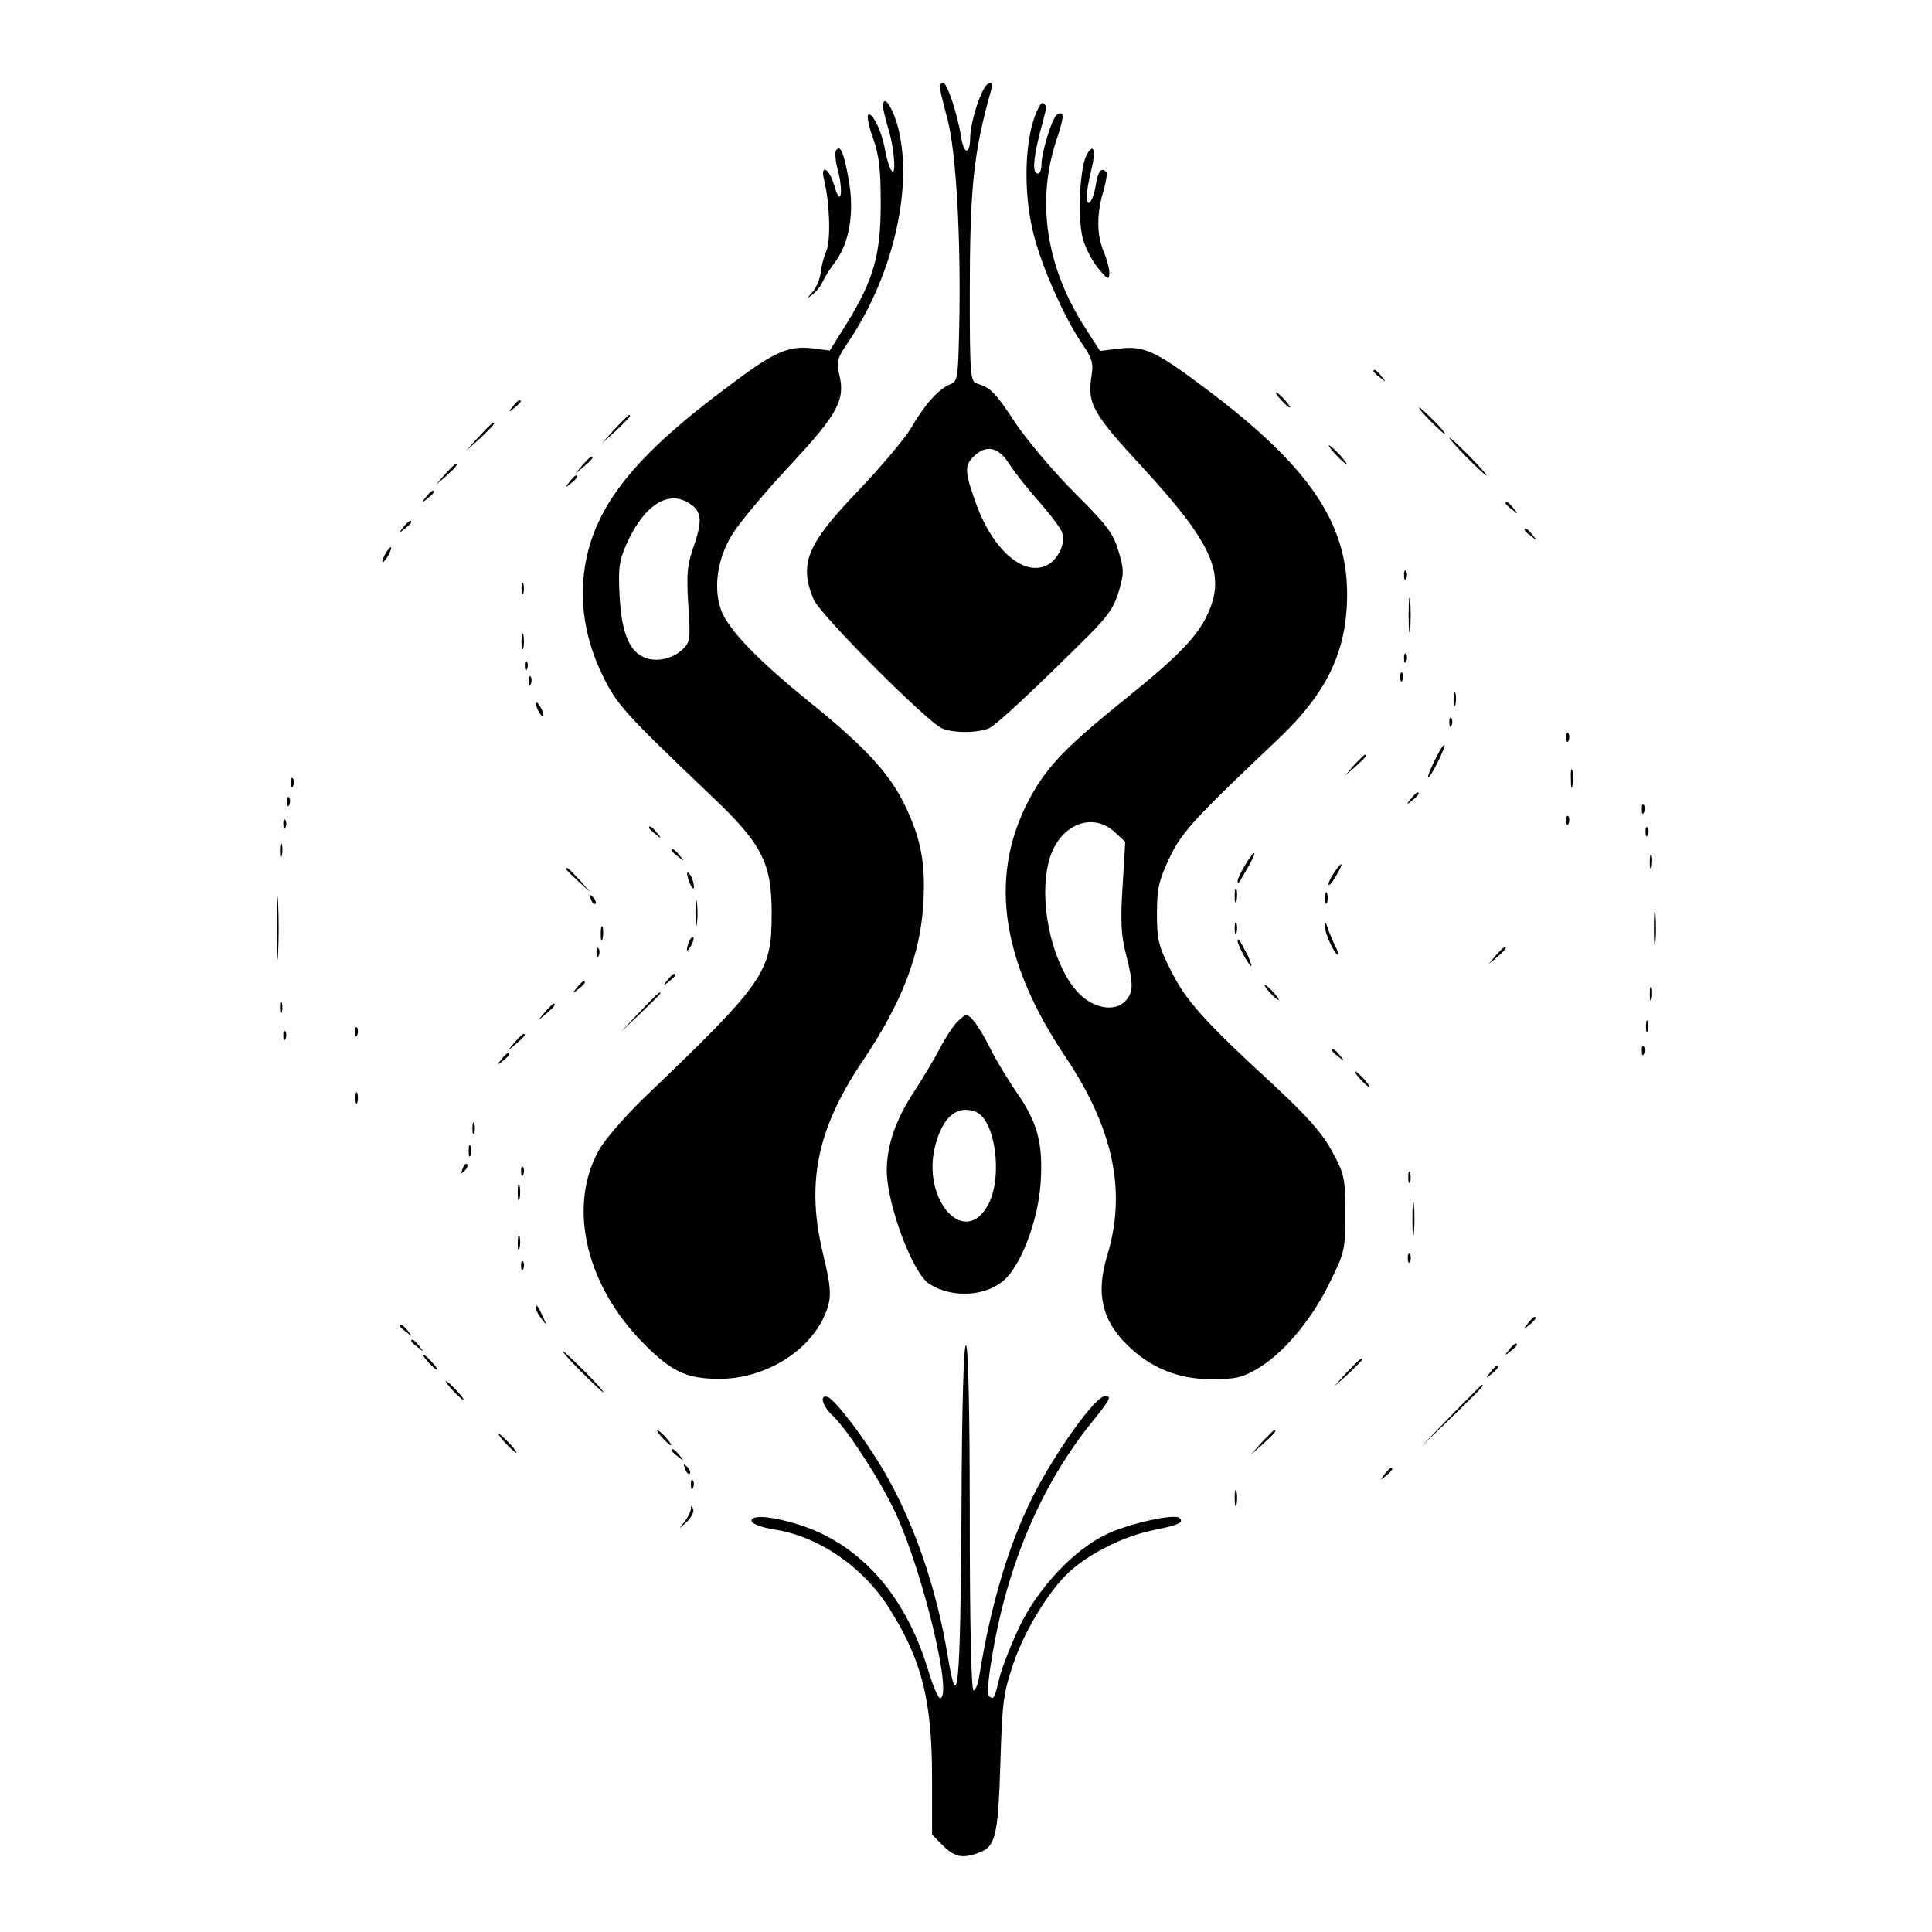 <?xml version="1.0" standalone="no"?>
<!DOCTYPE svg PUBLIC "-//W3C//DTD SVG 20010904//EN"
 "http://www.w3.org/TR/2001/REC-SVG-20010904/DTD/svg10.dtd">
<svg version="1.0" xmlns="http://www.w3.org/2000/svg"
 width="512pt" height="512pt" viewBox="0 0 512 512"
 preserveAspectRatio="xMidYMid meet">
<g transform="translate(0,512) scale(0.1,-0.1)"
fill="#000000" stroke="none">
<path d="M2490 4892 c0 -5 9 -44 21 -88 23 -89 36 -314 31 -552 -3 -137 -4
-143 -25 -151 -30 -12 -68 -55 -103 -116 -16 -27 -79 -102 -141 -167 -135
-141 -156 -192 -117 -286 17 -41 303 -328 342 -343 33 -13 99 -11 125 2 21 11
131 114 264 247 49 49 66 74 78 115 14 48 14 58 -1 107 -14 47 -30 68 -117
155 -55 55 -125 138 -156 184 -54 82 -65 93 -103 105 -16 5 -18 25 -18 233 0
286 10 379 56 542 5 18 4 23 -7 19 -16 -5 -48 -99 -48 -145 -1 -45 -17 -42
-24 5 -10 61 -37 142 -47 142 -6 0 -10 -4 -10 -8z m184 -1001 c14 -22 50 -67
80 -101 30 -34 58 -71 61 -82 10 -30 -13 -75 -45 -88 -60 -25 -138 44 -181
159 -32 88 -34 106 -10 130 34 34 67 27 95 -18z"/>
<path d="M2340 4838 c0 -7 7 -35 15 -62 16 -53 21 -132 6 -106 -5 8 -12 33
-16 55 -8 47 -33 98 -44 91 -4 -3 1 -31 13 -63 16 -46 20 -82 20 -173 0 -136
-19 -202 -90 -317 l-45 -72 -47 6 c-62 7 -100 -9 -214 -95 -256 -189 -362
-322 -388 -484 -15 -96 1 -194 47 -288 38 -78 57 -99 289 -320 134 -127 159
-177 159 -310 0 -157 -16 -181 -341 -492 -50 -49 -103 -110 -118 -138 -79
-144 -36 -343 104 -494 84 -89 125 -110 215 -110 120 -1 240 72 281 170 19 44
18 67 -6 166 -44 185 -14 329 108 509 103 154 151 279 159 415 6 106 -6 171
-49 260 -40 84 -108 157 -252 273 -141 114 -219 196 -236 247 -20 59 -8 135
30 197 18 30 86 111 151 181 129 138 150 176 133 244 -8 33 -6 42 25 87 121
180 174 420 128 578 -16 51 -37 77 -37 45z m-520 -1048 c39 -21 43 -46 20
-113 -19 -54 -21 -75 -16 -159 6 -89 5 -99 -13 -117 -26 -26 -67 -36 -99 -25
-44 15 -65 67 -70 165 -4 76 -1 94 20 141 44 96 104 137 158 108z"/>
<path d="M2736 4792 c-22 -79 -21 -201 4 -296 22 -86 82 -221 129 -289 25 -36
29 -51 24 -80 -12 -77 0 -100 137 -248 183 -199 219 -280 171 -385 -27 -60
-79 -114 -221 -228 -165 -133 -213 -185 -261 -281 -97 -198 -63 -416 104 -665
128 -191 163 -358 111 -528 -30 -99 -14 -170 52 -235 62 -62 136 -92 224 -92
64 0 82 4 121 27 69 40 143 128 191 225 42 85 43 89 43 187 0 96 -2 104 -35
165 -26 48 -63 90 -154 175 -187 172 -233 224 -273 304 -33 65 -37 82 -37 151
0 66 5 87 32 145 32 69 67 107 288 316 131 124 184 234 184 386 0 191 -104
342 -380 548 -129 97 -159 110 -225 102 l-50 -6 -39 61 c-104 161 -131 337
-75 502 20 59 20 75 0 63 -13 -8 -41 -100 -41 -133 0 -13 -4 -23 -10 -23 -14
0 -12 36 4 101 8 31 16 61 18 69 2 7 -2 14 -8 17 -6 2 -18 -21 -28 -55z m218
-1877 l28 -26 -7 -117 c-6 -93 -4 -131 9 -181 20 -79 20 -100 -1 -123 -25 -28
-76 -23 -116 12 -74 65 -118 245 -87 359 25 94 113 132 174 76z"/>
<path d="M2216 4722 c-4 -6 -2 -31 5 -55 15 -61 6 -96 -10 -39 -13 46 -38 60
-27 15 15 -62 18 -159 6 -188 -7 -16 -14 -43 -15 -58 -2 -15 -11 -38 -21 -50
-18 -21 -18 -21 0 -7 10 8 22 23 27 35 5 11 20 35 34 53 36 50 49 128 35 210
-12 73 -23 101 -34 84z"/>
<path d="M2880 4710 c-19 -35 -25 -171 -10 -224 7 -24 25 -59 41 -78 25 -29
28 -31 29 -12 0 12 -7 38 -15 57 -19 45 -19 100 -1 160 7 25 11 48 8 51 -13
14 -22 3 -28 -34 -7 -44 -24 -65 -24 -30 0 12 5 41 11 65 14 54 8 80 -11 45z"/>
<path d="M3640 4136 c0 -2 8 -10 18 -17 15 -13 16 -12 3 4 -13 16 -21 21 -21
13z"/>
<path d="M3395 4060 c10 -11 20 -20 23 -20 3 0 -3 9 -13 20 -10 11 -20 20 -23
20 -3 0 3 -9 13 -20z"/>
<path d="M1359 4043 c-13 -16 -12 -17 4 -4 9 7 17 15 17 17 0 8 -8 3 -21 -13z"/>
<path d="M3790 4005 c19 -19 36 -35 39 -35 3 0 -10 16 -29 35 -19 19 -36 35
-39 35 -3 0 10 -16 29 -35z"/>
<path d="M1629 3983 l-34 -38 38 34 c34 33 42 41 34 41 -2 0 -19 -17 -38 -37z"/>
<path d="M1269 3963 l-34 -38 38 34 c34 33 42 41 34 41 -2 0 -19 -17 -38 -37z"/>
<path d="M3885 3910 c27 -27 51 -50 54 -50 3 0 -17 23 -44 50 -27 28 -51 50
-54 50 -3 0 17 -22 44 -50z"/>
<path d="M3540 3915 c13 -14 26 -25 28 -25 3 0 -5 11 -18 25 -13 14 -26 25
-28 25 -3 0 5 -11 18 -25z"/>
<path d="M1544 3888 l-19 -23 23 19 c21 18 27 26 19 26 -2 0 -12 -10 -23 -22z"/>
<path d="M1179 3863 l-24 -28 28 24 c25 23 32 31 24 31 -2 0 -14 -12 -28 -27z"/>
<path d="M1509 3843 c-13 -16 -12 -17 4 -4 16 13 21 21 13 21 -2 0 -10 -8 -17
-17z"/>
<path d="M1129 3803 c-13 -16 -12 -17 4 -4 9 7 17 15 17 17 0 8 -8 3 -21 -13z"/>
<path d="M3990 3786 c0 -2 8 -10 18 -17 15 -13 16 -12 3 4 -13 16 -21 21 -21
13z"/>
<path d="M1069 3723 c-13 -16 -12 -17 4 -4 9 7 17 15 17 17 0 8 -8 3 -21 -13z"/>
<path d="M4040 3716 c0 -2 8 -10 18 -17 15 -13 16 -12 3 4 -13 16 -21 21 -21
13z"/>
<path d="M1020 3650 c-6 -11 -8 -20 -6 -20 3 0 10 9 16 20 6 11 8 20 6 20 -3
0 -10 -9 -16 -20z"/>
<path d="M3721 3594 c0 -11 3 -14 6 -6 3 7 2 16 -1 19 -3 4 -6 -2 -5 -13z"/>
<path d="M1382 3560 c0 -14 2 -19 5 -12 2 6 2 18 0 25 -3 6 -5 1 -5 -13z"/>
<path d="M3733 3490 c0 -41 2 -58 4 -37 2 20 2 54 0 75 -2 20 -4 3 -4 -38z"/>
<path d="M1382 3420 c0 -19 2 -27 5 -17 2 9 2 25 0 35 -3 9 -5 1 -5 -18z"/>
<path d="M3721 3374 c0 -11 3 -14 6 -6 3 7 2 16 -1 19 -3 4 -6 -2 -5 -13z"/>
<path d="M1391 3354 c0 -11 3 -14 6 -6 3 7 2 16 -1 19 -3 4 -6 -2 -5 -13z"/>
<path d="M3711 3324 c0 -11 3 -14 6 -6 3 7 2 16 -1 19 -3 4 -6 -2 -5 -13z"/>
<path d="M1401 3314 c0 -11 3 -14 6 -6 3 7 2 16 -1 19 -3 4 -6 -2 -5 -13z"/>
<path d="M3852 3265 c0 -16 2 -22 5 -12 2 9 2 23 0 30 -3 6 -5 -1 -5 -18z"/>
<path d="M1420 3255 c0 -5 5 -17 10 -25 5 -8 10 -10 10 -5 0 6 -5 17 -10 25
-5 8 -10 11 -10 5z"/>
<path d="M3841 3204 c0 -11 3 -14 6 -6 3 7 2 16 -1 19 -3 4 -6 -2 -5 -13z"/>
<path d="M4151 3164 c0 -11 3 -14 6 -6 3 7 2 16 -1 19 -3 4 -6 -2 -5 -13z"/>
<path d="M3802 3105 c-12 -25 -20 -45 -17 -45 7 0 47 81 43 86 -3 2 -14 -17
-26 -41z"/>
<path d="M3589 3093 l-24 -28 28 24 c25 23 32 31 24 31 -2 0 -14 -12 -28 -27z"/>
<path d="M4163 3055 c0 -22 2 -30 4 -17 2 12 2 30 0 40 -3 9 -5 -1 -4 -23z"/>
<path d="M771 3044 c0 -11 3 -14 6 -6 3 7 2 16 -1 19 -3 4 -6 -2 -5 -13z"/>
<path d="M3739 3003 c-13 -16 -12 -17 4 -4 16 13 21 21 13 21 -2 0 -10 -8 -17
-17z"/>
<path d="M761 2994 c0 -11 3 -14 6 -6 3 7 2 16 -1 19 -3 4 -6 -2 -5 -13z"/>
<path d="M4351 2974 c0 -11 3 -14 6 -6 3 7 2 16 -1 19 -3 4 -6 -2 -5 -13z"/>
<path d="M4151 2944 c0 -11 3 -14 6 -6 3 7 2 16 -1 19 -3 4 -6 -2 -5 -13z"/>
<path d="M751 2934 c0 -11 3 -14 6 -6 3 7 2 16 -1 19 -3 4 -6 -2 -5 -13z"/>
<path d="M1720 2926 c0 -2 8 -10 18 -17 15 -13 16 -12 3 4 -13 16 -21 21 -21
13z"/>
<path d="M4361 2914 c0 -11 3 -14 6 -6 3 7 2 16 -1 19 -3 4 -6 -2 -5 -13z"/>
<path d="M742 2865 c0 -16 2 -22 5 -12 2 9 2 23 0 30 -3 6 -5 -1 -5 -18z"/>
<path d="M1780 2866 c0 -2 8 -10 18 -17 15 -13 16 -12 3 4 -13 16 -21 21 -21
13z"/>
<path d="M3300 2828 c-11 -18 -20 -37 -20 -42 0 -12 1 -10 28 37 26 45 19 50
-8 5z"/>
<path d="M4372 2835 c0 -16 2 -22 5 -12 2 9 2 23 0 30 -3 6 -5 -1 -5 -18z"/>
<path d="M3534 2805 c-9 -14 -15 -27 -13 -30 3 -2 12 10 21 26 21 36 15 39 -8
4z"/>
<path d="M1500 2817 c0 -2 15 -16 33 -33 l32 -29 -29 33 c-28 30 -36 37 -36
29z"/>
<path d="M1821 2805 c1 -19 18 -51 18 -35 0 8 -4 22 -9 30 -5 8 -9 11 -9 5z"/>
<path d="M734 2660 c0 -74 1 -105 3 -67 2 37 2 97 0 135 -2 37 -3 6 -3 -68z"/>
<path d="M3272 2745 c0 -16 2 -22 5 -12 2 9 2 23 0 30 -3 6 -5 -1 -5 -18z"/>
<path d="M3512 2740 c0 -14 2 -19 5 -12 2 6 2 18 0 25 -3 6 -5 1 -5 -13z"/>
<path d="M1566 2737 c3 -10 9 -15 12 -12 3 3 0 11 -7 18 -10 9 -11 8 -5 -6z"/>
<path d="M1843 2700 c0 -30 2 -43 4 -27 2 15 2 39 0 55 -2 15 -4 2 -4 -28z"/>
<path d="M4383 2660 c0 -41 2 -58 4 -37 2 20 2 54 0 75 -2 20 -4 3 -4 -38z"/>
<path d="M3272 2660 c0 -14 2 -19 5 -12 2 6 2 18 0 25 -3 6 -5 1 -5 -13z"/>
<path d="M3511 2667 c-1 -18 25 -77 35 -77 2 0 -1 10 -7 22 -6 12 -15 33 -20
47 -5 17 -8 20 -8 8z"/>
<path d="M1592 2645 c0 -16 2 -22 5 -12 2 9 2 23 0 30 -3 6 -5 -1 -5 -18z"/>
<path d="M1826 2625 c-9 -26 -7 -32 5 -12 6 10 9 21 6 23 -2 3 -7 -2 -11 -11z"/>
<path d="M3280 2626 c0 -11 30 -66 36 -66 2 0 -3 15 -12 33 -19 36 -24 44 -24
33z"/>
<path d="M1581 2594 c0 -11 3 -14 6 -6 3 7 2 16 -1 19 -3 4 -6 -2 -5 -13z"/>
<path d="M3964 2588 l-19 -23 23 19 c21 18 27 26 19 26 -2 0 -12 -10 -23 -22z"/>
<path d="M1769 2523 c-13 -16 -12 -17 4 -4 9 7 17 15 17 17 0 8 -8 3 -21 -13z"/>
<path d="M1529 2503 c-13 -16 -12 -17 4 -4 9 7 17 15 17 17 0 8 -8 3 -21 -13z"/>
<path d="M3365 2490 c10 -11 20 -20 23 -20 3 0 -3 9 -13 20 -10 11 -20 20 -23
20 -3 0 3 -9 13 -20z"/>
<path d="M4372 2485 c0 -16 2 -22 5 -12 2 9 2 23 0 30 -3 6 -5 -1 -5 -18z"/>
<path d="M1695 2438 l-50 -53 53 50 c28 27 52 51 52 52 0 8 -9 -1 -55 -49z"/>
<path d="M742 2450 c0 -14 2 -19 5 -12 2 6 2 18 0 25 -3 6 -5 1 -5 -13z"/>
<path d="M1444 2438 l-19 -23 23 19 c21 18 27 26 19 26 -2 0 -12 -10 -23 -22z"/>
<path d="M2533 2408 c-11 -13 -30 -42 -42 -66 -12 -23 -43 -76 -70 -117 -48
-74 -71 -141 -71 -208 1 -90 68 -270 112 -299 58 -38 147 -35 197 8 47 39 93
162 99 262 6 103 -8 156 -63 236 -23 33 -55 86 -70 116 -28 56 -52 90 -65 90
-3 0 -16 -10 -27 -22z m52 -234 c52 -20 73 -169 35 -244 -62 -121 -180 11
-141 156 20 75 58 106 106 88z"/>
<path d="M4362 2400 c0 -14 2 -19 5 -12 2 6 2 18 0 25 -3 6 -5 1 -5 -13z"/>
<path d="M941 2384 c0 -11 3 -14 6 -6 3 7 2 16 -1 19 -3 4 -6 -2 -5 -13z"/>
<path d="M751 2374 c0 -11 3 -14 6 -6 3 7 2 16 -1 19 -3 4 -6 -2 -5 -13z"/>
<path d="M1364 2358 l-19 -23 23 19 c21 18 27 26 19 26 -2 0 -12 -10 -23 -22z"/>
<path d="M4351 2334 c0 -11 3 -14 6 -6 3 7 2 16 -1 19 -3 4 -6 -2 -5 -13z"/>
<path d="M3530 2336 c0 -2 8 -10 18 -17 15 -13 16 -12 3 4 -13 16 -21 21 -21
13z"/>
<path d="M1329 2313 c-13 -16 -12 -17 4 -4 9 7 17 15 17 17 0 8 -8 3 -21 -13z"/>
<path d="M3605 2260 c10 -11 20 -20 23 -20 3 0 -3 9 -13 20 -10 11 -20 20 -23
20 -3 0 3 -9 13 -20z"/>
<path d="M942 2210 c0 -14 2 -19 5 -12 2 6 2 18 0 25 -3 6 -5 1 -5 -13z"/>
<path d="M1252 2130 c0 -14 2 -19 5 -12 2 6 2 18 0 25 -3 6 -5 1 -5 -13z"/>
<path d="M1242 2070 c0 -14 2 -19 5 -12 2 6 2 18 0 25 -3 6 -5 1 -5 -13z"/>
<path d="M1226 2023 c-6 -14 -5 -15 5 -6 7 7 10 15 7 18 -3 3 -9 -2 -12 -12z"/>
<path d="M1381 2014 c0 -11 3 -14 6 -6 3 7 2 16 -1 19 -3 4 -6 -2 -5 -13z"/>
<path d="M3732 2000 c0 -14 2 -19 5 -12 2 6 2 18 0 25 -3 6 -5 1 -5 -13z"/>
<path d="M1372 1960 c0 -19 2 -27 5 -17 2 9 2 25 0 35 -3 9 -5 1 -5 -18z"/>
<path d="M3743 1890 c0 -41 2 -58 4 -37 2 20 2 54 0 75 -2 20 -4 3 -4 -38z"/>
<path d="M1372 1825 c0 -16 2 -22 5 -12 2 9 2 23 0 30 -3 6 -5 -1 -5 -18z"/>
<path d="M3731 1784 c0 -11 3 -14 6 -6 3 7 2 16 -1 19 -3 4 -6 -2 -5 -13z"/>
<path d="M1381 1764 c0 -11 3 -14 6 -6 3 7 2 16 -1 19 -3 4 -6 -2 -5 -13z"/>
<path d="M1420 1654 c0 -6 7 -19 16 -30 14 -18 14 -18 3 6 -14 31 -19 36 -19
24z"/>
<path d="M4049 1613 c-13 -16 -12 -17 4 -4 16 13 21 21 13 21 -2 0 -10 -8 -17
-17z"/>
<path d="M1060 1606 c0 -2 8 -10 18 -17 15 -13 16 -12 3 4 -13 16 -21 21 -21
13z"/>
<path d="M1090 1566 c0 -2 8 -10 18 -17 15 -13 16 -12 3 4 -13 16 -21 21 -21
13z"/>
<path d="M2548 1106 c-3 -464 -10 -534 -36 -377 -30 184 -91 359 -171 495 -50
85 -128 187 -148 194 -22 7 -14 -24 13 -49 39 -36 130 -177 168 -260 73 -159
152 -489 117 -489 -5 0 -19 33 -31 73 -63 209 -191 347 -365 393 -64 18 -108
18 -103 2 3 -7 28 -16 58 -21 117 -17 238 -99 307 -210 86 -136 113 -244 113
-447 l0 -152 29 -29 c31 -31 53 -35 95 -19 44 16 51 43 57 235 5 165 8 187 34
265 33 97 105 211 162 256 57 46 137 84 210 99 68 14 81 20 69 32 -12 13 -136
-15 -194 -43 -87 -42 -180 -141 -230 -244 -22 -47 -46 -107 -53 -135 -14 -58
-15 -59 -27 -51 -6 3 -4 40 5 93 39 250 132 469 269 637 47 59 51 66 32 66
-26 -1 -132 -149 -192 -268 -63 -126 -110 -283 -141 -474 -3 -21 -10 -38 -15
-38 -6 0 -10 173 -10 454 0 289 -4 457 -10 461 -6 4 -11 -152 -12 -449z"/>
<path d="M3999 1543 c-13 -16 -12 -17 4 -4 9 7 17 15 17 17 0 8 -8 3 -21 -13z"/>
<path d="M1540 1485 c30 -30 57 -55 59 -55 3 0 -19 25 -49 55 -30 30 -57 55
-59 55 -3 0 19 -25 49 -55z"/>
<path d="M1135 1510 c10 -11 20 -20 23 -20 3 0 -3 9 -13 20 -10 11 -20 20 -23
20 -3 0 3 -9 13 -20z"/>
<path d="M3569 1483 l-34 -38 38 34 c20 19 37 36 37 38 0 8 -8 0 -41 -34z"/>
<path d="M3949 1483 c-13 -16 -12 -17 4 -4 16 13 21 21 13 21 -2 0 -10 -8 -17
-17z"/>
<path d="M1200 1435 c13 -14 26 -25 28 -25 3 0 -5 11 -18 25 -13 14 -26 25
-28 25 -3 0 5 -11 18 -25z"/>
<path d="M3845 1368 l-80 -83 83 80 c76 74 87 85 79 85 -1 0 -38 -37 -82 -82z"/>
<path d="M1755 1310 c10 -11 20 -20 23 -20 3 0 -3 9 -13 20 -10 11 -20 20 -23
20 -3 0 3 -9 13 -20z"/>
<path d="M3344 1298 l-29 -33 33 29 c30 28 37 36 29 36 -2 0 -16 -15 -33 -32z"/>
<path d="M1340 1295 c13 -14 26 -25 28 -25 3 0 -5 11 -18 25 -13 14 -26 25
-28 25 -3 0 5 -11 18 -25z"/>
<path d="M1780 1276 c0 -2 8 -10 18 -17 15 -13 16 -12 3 4 -13 16 -21 21 -21
13z"/>
<path d="M1816 1227 c3 -10 9 -15 12 -12 3 3 0 11 -7 18 -10 9 -11 8 -5 -6z"/>
<path d="M3669 1213 c-13 -16 -12 -17 4 -4 16 13 21 21 13 21 -2 0 -10 -8 -17
-17z"/>
<path d="M1831 1184 c0 -11 3 -14 6 -6 3 7 2 16 -1 19 -3 4 -6 -2 -5 -13z"/>
<path d="M3272 1150 c0 -19 2 -27 5 -17 2 9 2 25 0 35 -3 9 -5 1 -5 -18z"/>
<path d="M1831 1121 c-1 -8 -9 -24 -18 -35 -16 -20 -16 -20 6 0 13 12 21 28
18 35 -4 11 -6 11 -6 0z"/>
</g>
</svg>
